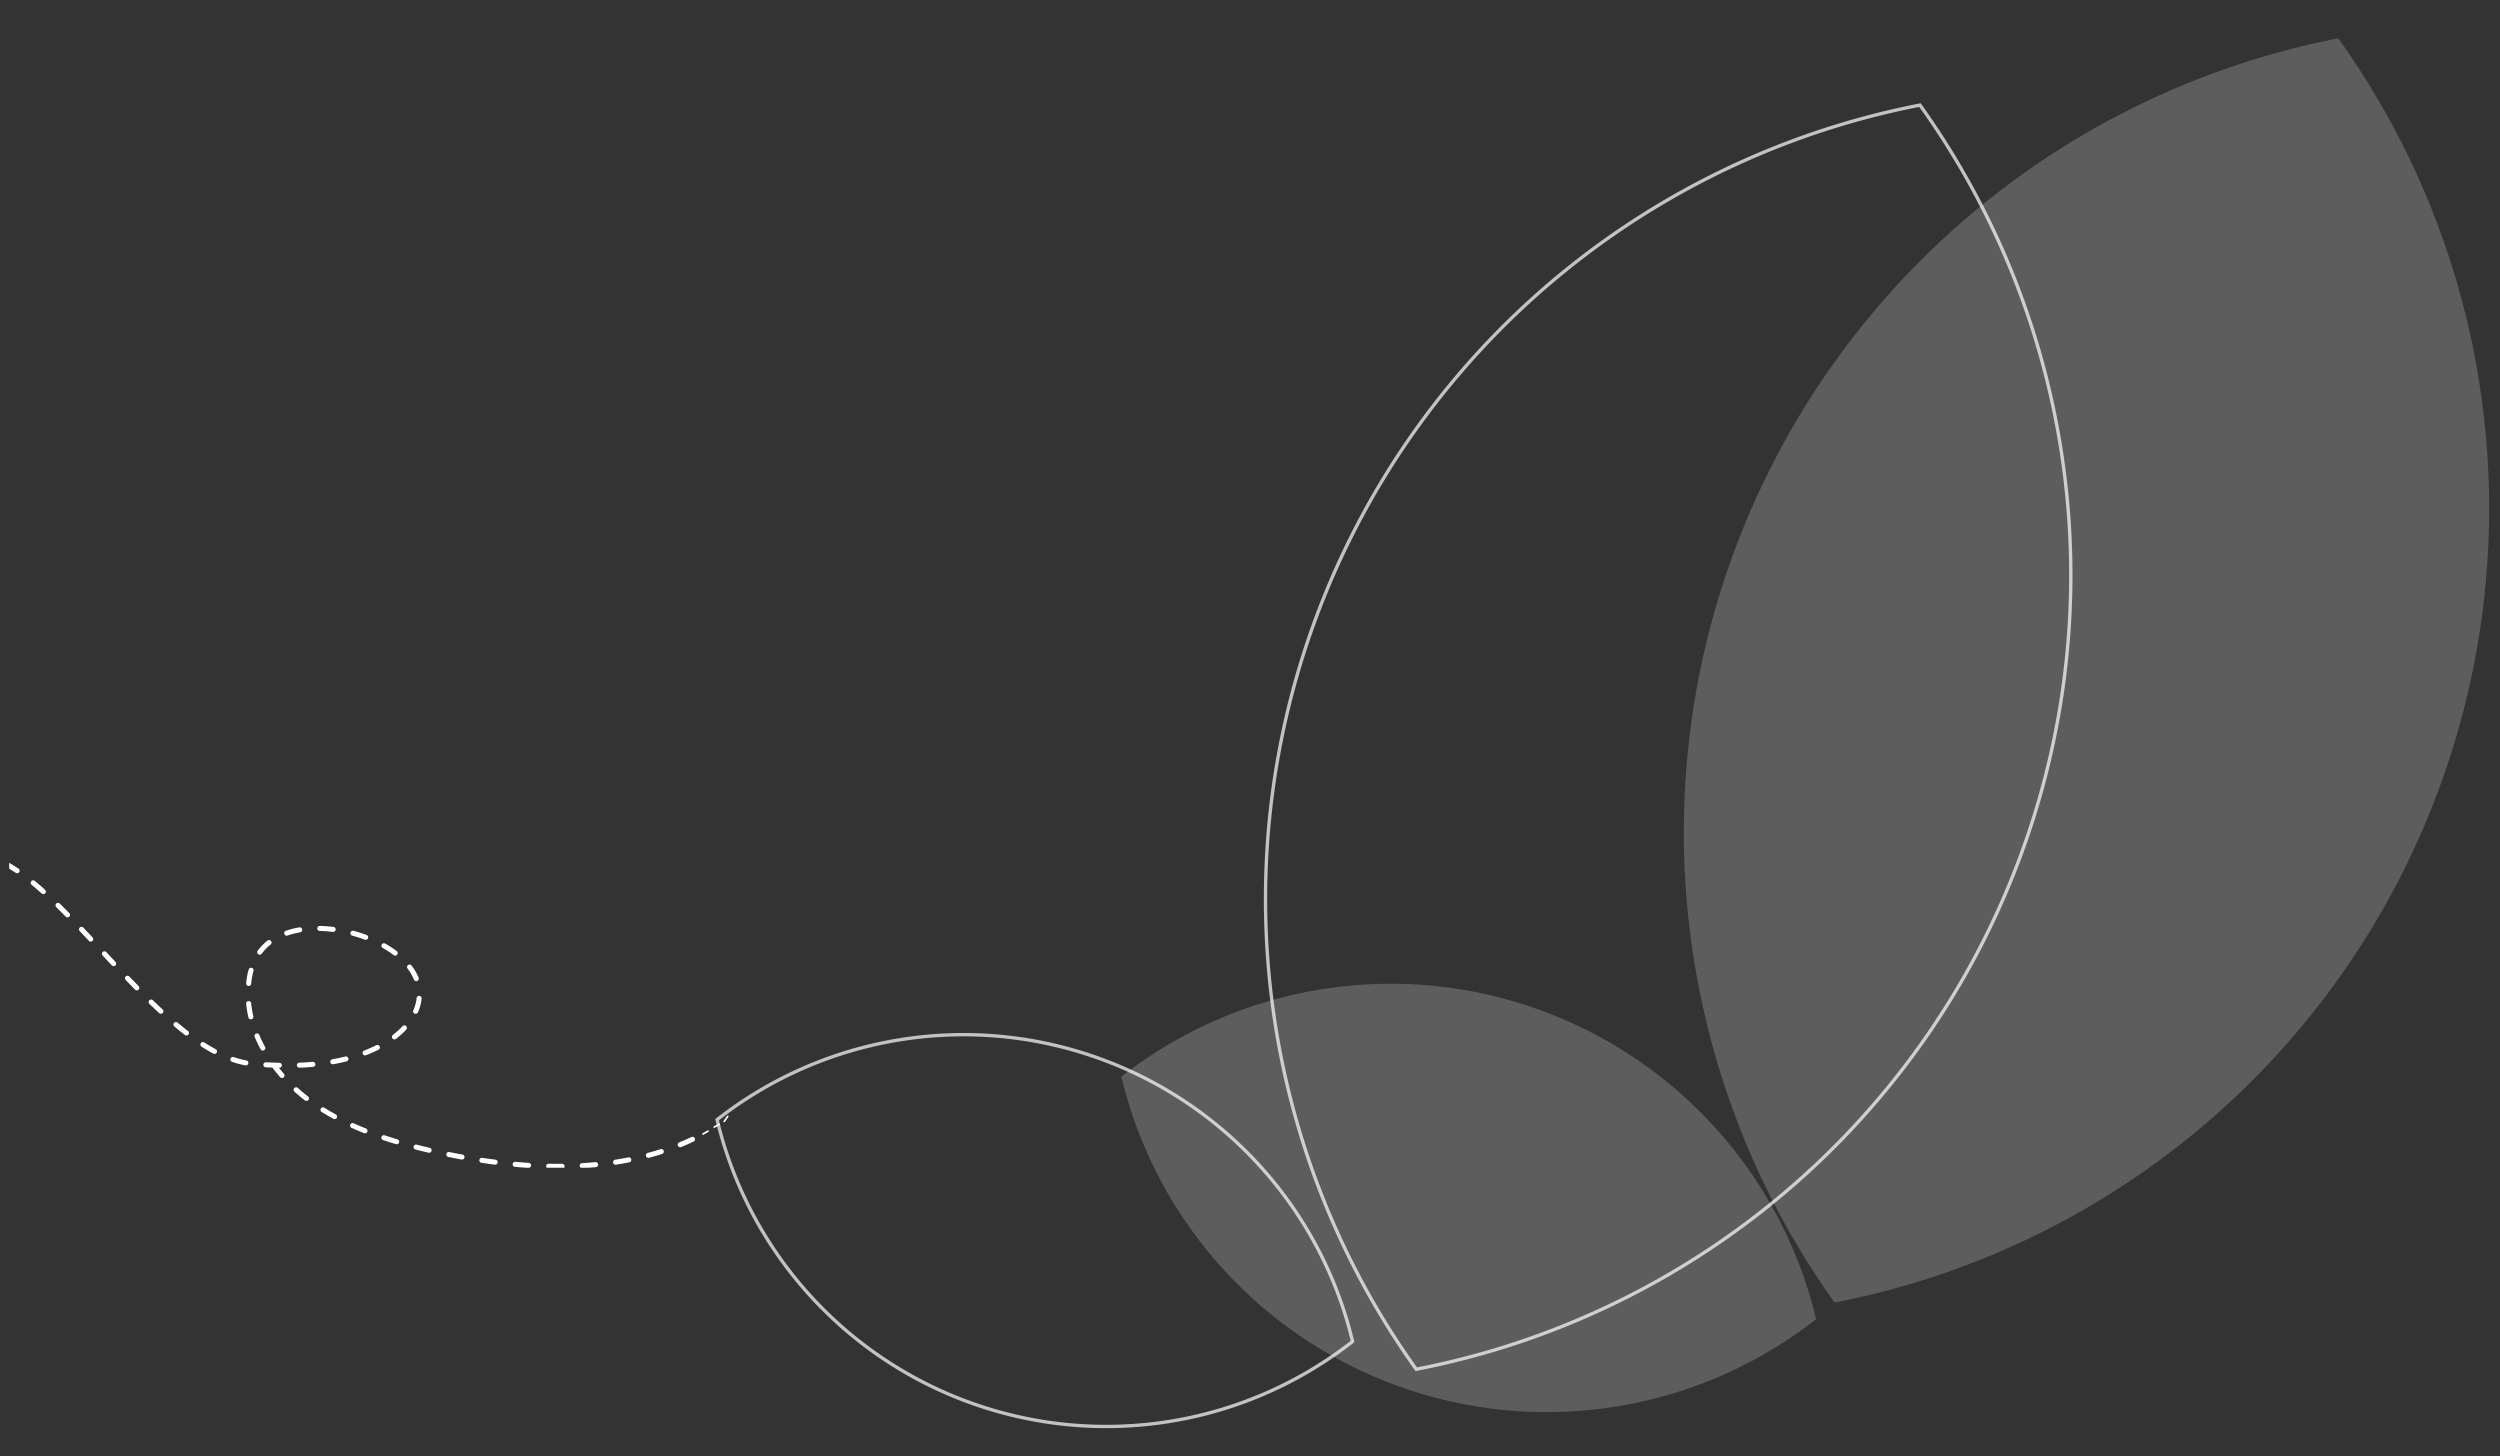 <svg xmlns="http://www.w3.org/2000/svg" xmlns:xlink="http://www.w3.org/1999/xlink" width="745" height="434" viewBox="0 0 745 434">
  <rect x="0" y="0" width="745" height="434" fill="#333333" stroke="none"/>
  <defs>
    <clipPath id="clip-path">
      <rect id="Rectangle_55611" data-name="Rectangle 55611" width="745" height="434" transform="translate(7295 -7218)" fill="#06f" opacity="0.22"/>
    </clipPath>
    <clipPath id="clip-path-2">
      <rect id="Rectangle_54123" data-name="Rectangle 54123" width="233.191" height="96.903" fill="none"/>
    </clipPath>
  </defs>
  <g id="Mask_Group_61967" data-name="Mask Group 61967" transform="translate(-7295 7218)" clip-path="url(#clip-path)">
    <g id="Group_62914" data-name="Group 62914" transform="translate(6295.535 -15812.031)">
      <path id="Path_82929" data-name="Path 82929" d="M222.282,163.611A240.769,240.769,0,0,0,59.179,0a241.027,241.027,0,0,0,113.64,389.278,240.771,240.771,0,0,0,49.463-225.667" transform="translate(1649.646 8569.031) rotate(38)" fill="rgba(255,255,255,0.21)"/>
      <path id="Path_82930" data-name="Path 82930" d="M222.282,163.611A240.769,240.769,0,0,0,59.179,0a241.027,241.027,0,0,0,113.64,389.278,240.771,240.771,0,0,0,49.463-225.667" transform="translate(1524.984 8588.915) rotate(38)" fill="none" stroke="#fff" stroke-width="1" opacity="0.7"/>
      <path id="Path_82931" data-name="Path 82931" d="M84.562,6.959A130.207,130.207,0,0,0,0,98.914a130.2,130.2,0,0,0,123.076,21.424,130.2,130.2,0,0,0,84.557-91.955A130.191,130.191,0,0,0,84.562,6.959" transform="translate(1394.525 8836.941) rotate(38)" fill="rgba(255,255,255,0.21)"/>
      <path id="Path_82932" data-name="Path 82932" d="M77.349,6.365A119.1,119.1,0,0,0,0,90.476a119.1,119.1,0,0,0,112.578,19.6,119.093,119.093,0,0,0,77.344-84.111A119.085,119.085,0,0,0,77.349,6.365" transform="translate(1268.863 8856.402) rotate(38)" fill="none" stroke="#fff" stroke-width="1" opacity="0.7"/>
      <g id="Group_60736" data-name="Group 60736" transform="translate(1002.198 8882.105)">
        <g id="Group_60735" data-name="Group 60735" transform="translate(0 -37)" clip-path="url(#clip-path-2)">
          <path id="Path_82937" data-name="Path 82937" d="M-1.189-28.068C20.657-16.277,47.566,29.584,72.765,31.6c12.643,1.011,25.979.586,37.112-5.053,6.4-3.243,12.176-8.9,12.217-15.652.053-8.834-9.4-15.135-18.477-17.877C93.487-10.044,80.4-9.8,74.453-1.613A18.742,18.742,0,0,0,71.26,7.453c-1.466,13.365,6.565,26.516,17.879,34.93S114.654,55.15,128.8,58.153c25.415,5.4,53.593,6.572,76.324-4.9" transform="translate(0.137 34.388)" fill="none" stroke="#fff" stroke-linecap="round" stroke-miterlimit="10" stroke-width="1.5" stroke-dasharray="4 6"/>
          <path id="Path_82938" data-name="Path 82938" d="M119.49,38.124q.745-.406,1.483-.833" transform="translate(87.275 48.726)" fill="none" stroke="#fff" stroke-linecap="round" stroke-miterlimit="10" stroke-width="0.5"/>
          <path id="Path_82939" data-name="Path 82939" d="M119.49,38.124q.745-.406,1.483-.833" transform="translate(90.602 46.684)" fill="none" stroke="#fff" stroke-linecap="round" stroke-miterlimit="10" stroke-width="0.5"/>
          <path id="Path_82940" data-name="Path 82940" d="M.013.957Q.817.5,1.616.022" transform="translate(212.661 82.248) rotate(-25)" fill="none" stroke="#fff" stroke-linecap="round" stroke-miterlimit="10" stroke-width="0.5"/>
        </g>
      </g>
    </g>
  </g>
</svg>
